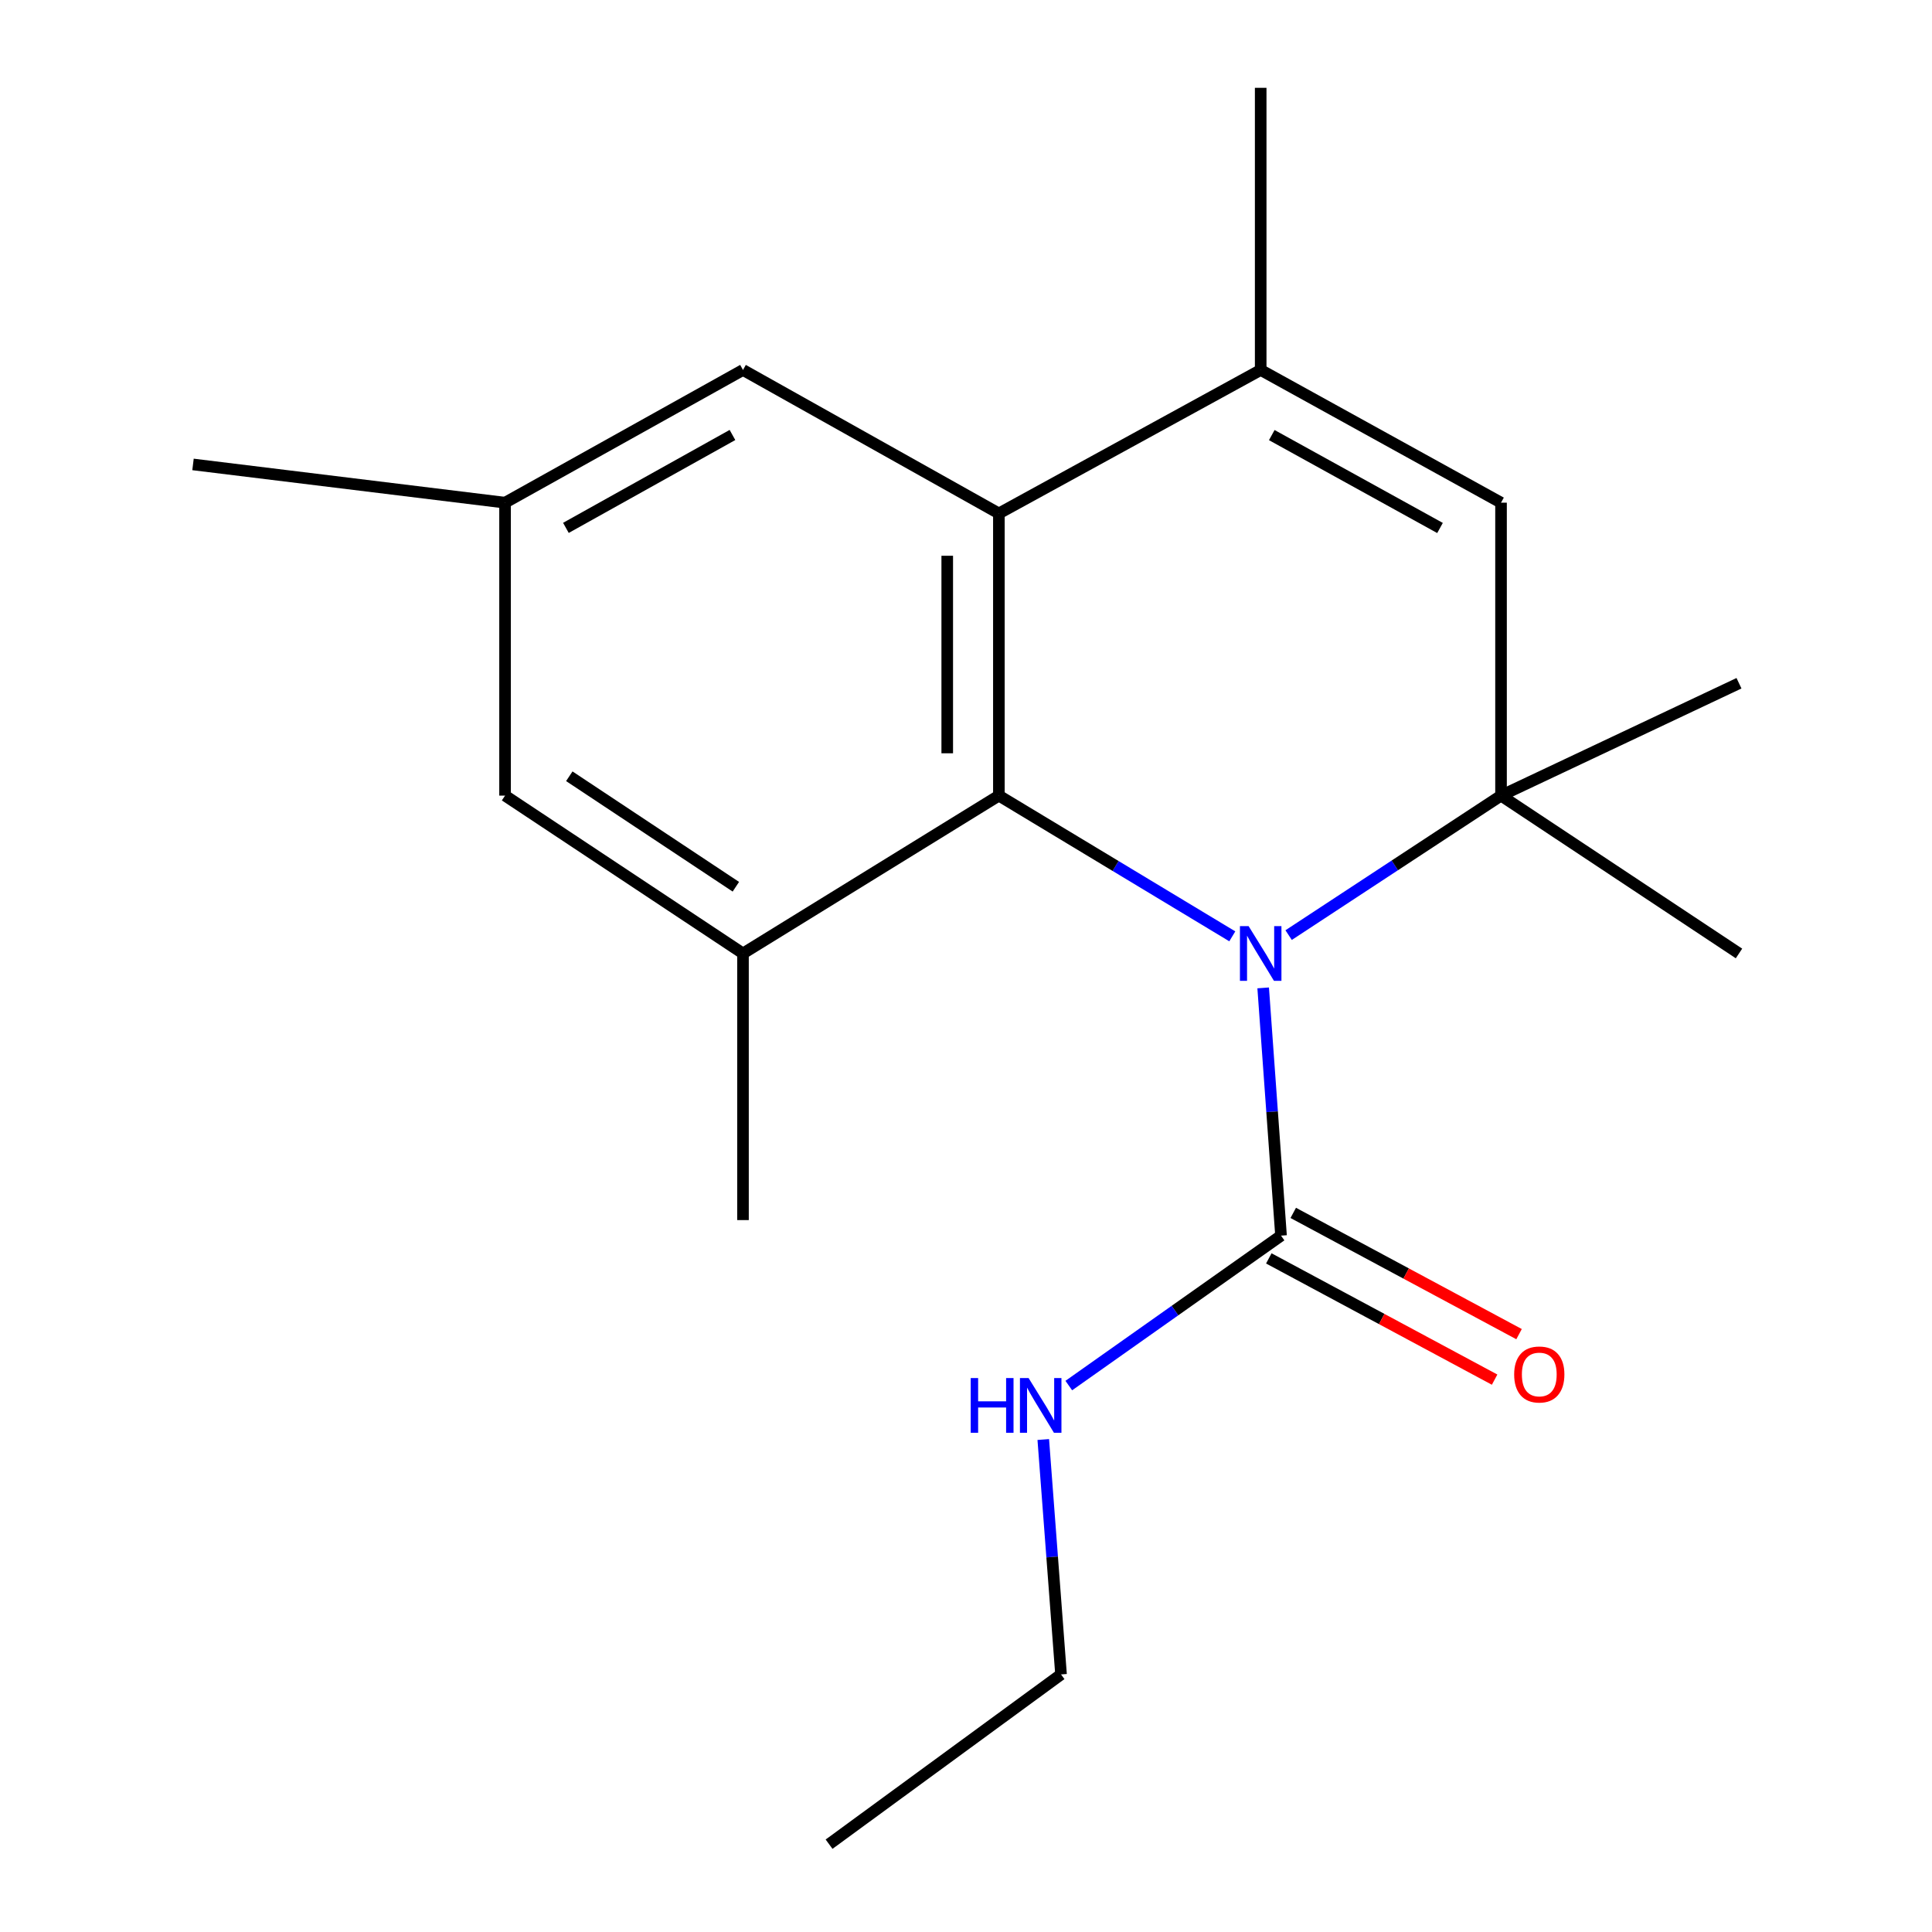 <?xml version='1.0' encoding='iso-8859-1'?>
<svg version='1.1' baseProfile='full'
              xmlns='http://www.w3.org/2000/svg'
                      xmlns:rdkit='http://www.rdkit.org/xml'
                      xmlns:xlink='http://www.w3.org/1999/xlink'
                  xml:space='preserve'
width='1000px' height='1000px' viewBox='0 0 1000 1000'>
<!-- END OF HEADER -->
<rect style='opacity:1.0;fill:#FFFFFF;stroke:none' width='1000' height='1000' x='0' y='0'> </rect>
<path class='bond-0' d='M 637.834,484.649 L 577.427,448.229' style='fill:none;fill-rule:evenodd;stroke:#0000FF;stroke-width:6px;stroke-linecap:butt;stroke-linejoin:miter;stroke-opacity:1' />
<path class='bond-0' d='M 577.427,448.229 L 517.02,411.809' style='fill:none;fill-rule:evenodd;stroke:#000000;stroke-width:6px;stroke-linecap:butt;stroke-linejoin:miter;stroke-opacity:1' />
<path class='bond-2' d='M 666.991,484.012 L 721.961,447.911' style='fill:none;fill-rule:evenodd;stroke:#0000FF;stroke-width:6px;stroke-linecap:butt;stroke-linejoin:miter;stroke-opacity:1' />
<path class='bond-2' d='M 721.961,447.911 L 776.93,411.809' style='fill:none;fill-rule:evenodd;stroke:#000000;stroke-width:6px;stroke-linecap:butt;stroke-linejoin:miter;stroke-opacity:1' />
<path class='bond-4' d='M 653.815,511.331 L 658.437,575.447' style='fill:none;fill-rule:evenodd;stroke:#0000FF;stroke-width:6px;stroke-linecap:butt;stroke-linejoin:miter;stroke-opacity:1' />
<path class='bond-4' d='M 658.437,575.447 L 663.06,639.564' style='fill:none;fill-rule:evenodd;stroke:#000000;stroke-width:6px;stroke-linecap:butt;stroke-linejoin:miter;stroke-opacity:1' />
<path class='bond-1' d='M 517.02,411.809 L 517.02,265.754' style='fill:none;fill-rule:evenodd;stroke:#000000;stroke-width:6px;stroke-linecap:butt;stroke-linejoin:miter;stroke-opacity:1' />
<path class='bond-1' d='M 490.287,389.901 L 490.287,287.662' style='fill:none;fill-rule:evenodd;stroke:#000000;stroke-width:6px;stroke-linecap:butt;stroke-linejoin:miter;stroke-opacity:1' />
<path class='bond-6' d='M 517.02,411.809 L 384.57,493.51' style='fill:none;fill-rule:evenodd;stroke:#000000;stroke-width:6px;stroke-linecap:butt;stroke-linejoin:miter;stroke-opacity:1' />
<path class='bond-7' d='M 517.02,265.754 L 384.57,191.494' style='fill:none;fill-rule:evenodd;stroke:#000000;stroke-width:6px;stroke-linecap:butt;stroke-linejoin:miter;stroke-opacity:1' />
<path class='bond-19' d='M 517.02,265.754 L 652.53,191.494' style='fill:none;fill-rule:evenodd;stroke:#000000;stroke-width:6px;stroke-linecap:butt;stroke-linejoin:miter;stroke-opacity:1' />
<path class='bond-5' d='M 776.93,411.809 L 776.93,260.185' style='fill:none;fill-rule:evenodd;stroke:#000000;stroke-width:6px;stroke-linecap:butt;stroke-linejoin:miter;stroke-opacity:1' />
<path class='bond-12' d='M 776.93,411.809 L 900.098,353.648' style='fill:none;fill-rule:evenodd;stroke:#000000;stroke-width:6px;stroke-linecap:butt;stroke-linejoin:miter;stroke-opacity:1' />
<path class='bond-13' d='M 776.93,411.809 L 900.098,493.51' style='fill:none;fill-rule:evenodd;stroke:#000000;stroke-width:6px;stroke-linecap:butt;stroke-linejoin:miter;stroke-opacity:1' />
<path class='bond-3' d='M 652.53,191.494 L 776.93,260.185' style='fill:none;fill-rule:evenodd;stroke:#000000;stroke-width:6px;stroke-linecap:butt;stroke-linejoin:miter;stroke-opacity:1' />
<path class='bond-3' d='M 658.268,225.201 L 745.348,273.284' style='fill:none;fill-rule:evenodd;stroke:#000000;stroke-width:6px;stroke-linecap:butt;stroke-linejoin:miter;stroke-opacity:1' />
<path class='bond-14' d='M 652.53,191.494 L 652.53,45.455' style='fill:none;fill-rule:evenodd;stroke:#000000;stroke-width:6px;stroke-linecap:butt;stroke-linejoin:miter;stroke-opacity:1' />
<path class='bond-9' d='M 656.736,651.341 L 715.174,682.721' style='fill:none;fill-rule:evenodd;stroke:#000000;stroke-width:6px;stroke-linecap:butt;stroke-linejoin:miter;stroke-opacity:1' />
<path class='bond-9' d='M 715.174,682.721 L 773.611,714.102' style='fill:none;fill-rule:evenodd;stroke:#FF0000;stroke-width:6px;stroke-linecap:butt;stroke-linejoin:miter;stroke-opacity:1' />
<path class='bond-9' d='M 669.384,627.788 L 727.821,659.169' style='fill:none;fill-rule:evenodd;stroke:#000000;stroke-width:6px;stroke-linecap:butt;stroke-linejoin:miter;stroke-opacity:1' />
<path class='bond-9' d='M 727.821,659.169 L 786.259,690.55' style='fill:none;fill-rule:evenodd;stroke:#FF0000;stroke-width:6px;stroke-linecap:butt;stroke-linejoin:miter;stroke-opacity:1' />
<path class='bond-11' d='M 663.06,639.564 L 608.134,678.365' style='fill:none;fill-rule:evenodd;stroke:#000000;stroke-width:6px;stroke-linecap:butt;stroke-linejoin:miter;stroke-opacity:1' />
<path class='bond-11' d='M 608.134,678.365 L 553.207,717.167' style='fill:none;fill-rule:evenodd;stroke:#0000FF;stroke-width:6px;stroke-linecap:butt;stroke-linejoin:miter;stroke-opacity:1' />
<path class='bond-8' d='M 384.57,493.51 L 261.417,411.809' style='fill:none;fill-rule:evenodd;stroke:#000000;stroke-width:6px;stroke-linecap:butt;stroke-linejoin:miter;stroke-opacity:1' />
<path class='bond-8' d='M 380.876,458.977 L 294.669,401.787' style='fill:none;fill-rule:evenodd;stroke:#000000;stroke-width:6px;stroke-linecap:butt;stroke-linejoin:miter;stroke-opacity:1' />
<path class='bond-15' d='M 384.57,493.51 L 384.57,631.514' style='fill:none;fill-rule:evenodd;stroke:#000000;stroke-width:6px;stroke-linecap:butt;stroke-linejoin:miter;stroke-opacity:1' />
<path class='bond-20' d='M 384.57,191.494 L 261.417,260.185' style='fill:none;fill-rule:evenodd;stroke:#000000;stroke-width:6px;stroke-linecap:butt;stroke-linejoin:miter;stroke-opacity:1' />
<path class='bond-20' d='M 379.12,225.145 L 292.913,273.229' style='fill:none;fill-rule:evenodd;stroke:#000000;stroke-width:6px;stroke-linecap:butt;stroke-linejoin:miter;stroke-opacity:1' />
<path class='bond-10' d='M 261.417,411.809 L 261.417,260.185' style='fill:none;fill-rule:evenodd;stroke:#000000;stroke-width:6px;stroke-linecap:butt;stroke-linejoin:miter;stroke-opacity:1' />
<path class='bond-17' d='M 261.417,260.185 L 99.902,240.387' style='fill:none;fill-rule:evenodd;stroke:#000000;stroke-width:6px;stroke-linecap:butt;stroke-linejoin:miter;stroke-opacity:1' />
<path class='bond-16' d='M 539.995,745.094 L 544.592,805.888' style='fill:none;fill-rule:evenodd;stroke:#0000FF;stroke-width:6px;stroke-linecap:butt;stroke-linejoin:miter;stroke-opacity:1' />
<path class='bond-16' d='M 544.592,805.888 L 549.19,866.681' style='fill:none;fill-rule:evenodd;stroke:#000000;stroke-width:6px;stroke-linecap:butt;stroke-linejoin:miter;stroke-opacity:1' />
<path class='bond-18' d='M 549.19,866.681 L 429.126,954.545' style='fill:none;fill-rule:evenodd;stroke:#000000;stroke-width:6px;stroke-linecap:butt;stroke-linejoin:miter;stroke-opacity:1' />
<path  class='atom-0' d='M 646.27 479.35
L 655.55 494.35
Q 656.47 495.83, 657.95 498.51
Q 659.43 501.19, 659.51 501.35
L 659.51 479.35
L 663.27 479.35
L 663.27 507.67
L 659.39 507.67
L 649.43 491.27
Q 648.27 489.35, 647.03 487.15
Q 645.83 484.95, 645.47 484.27
L 645.47 507.67
L 641.79 507.67
L 641.79 479.35
L 646.27 479.35
' fill='#0000FF'/>
<path  class='atom-10' d='M 783.728 711.424
Q 783.728 704.624, 787.088 700.824
Q 790.448 697.024, 796.728 697.024
Q 803.008 697.024, 806.368 700.824
Q 809.728 704.624, 809.728 711.424
Q 809.728 718.304, 806.328 722.224
Q 802.928 726.104, 796.728 726.104
Q 790.488 726.104, 787.088 722.224
Q 783.728 718.344, 783.728 711.424
M 796.728 722.904
Q 801.048 722.904, 803.368 720.024
Q 805.728 717.104, 805.728 711.424
Q 805.728 705.864, 803.368 703.064
Q 801.048 700.224, 796.728 700.224
Q 792.408 700.224, 790.048 703.024
Q 787.728 705.824, 787.728 711.424
Q 787.728 717.144, 790.048 720.024
Q 792.408 722.904, 796.728 722.904
' fill='#FF0000'/>
<path  class='atom-12' d='M 502.44 713.284
L 506.28 713.284
L 506.28 725.324
L 520.76 725.324
L 520.76 713.284
L 524.6 713.284
L 524.6 741.604
L 520.76 741.604
L 520.76 728.524
L 506.28 728.524
L 506.28 741.604
L 502.44 741.604
L 502.44 713.284
' fill='#0000FF'/>
<path  class='atom-12' d='M 532.4 713.284
L 541.68 728.284
Q 542.6 729.764, 544.08 732.444
Q 545.56 735.124, 545.64 735.284
L 545.64 713.284
L 549.4 713.284
L 549.4 741.604
L 545.52 741.604
L 535.56 725.204
Q 534.4 723.284, 533.16 721.084
Q 531.96 718.884, 531.6 718.204
L 531.6 741.604
L 527.92 741.604
L 527.92 713.284
L 532.4 713.284
' fill='#0000FF'/>
</svg>
